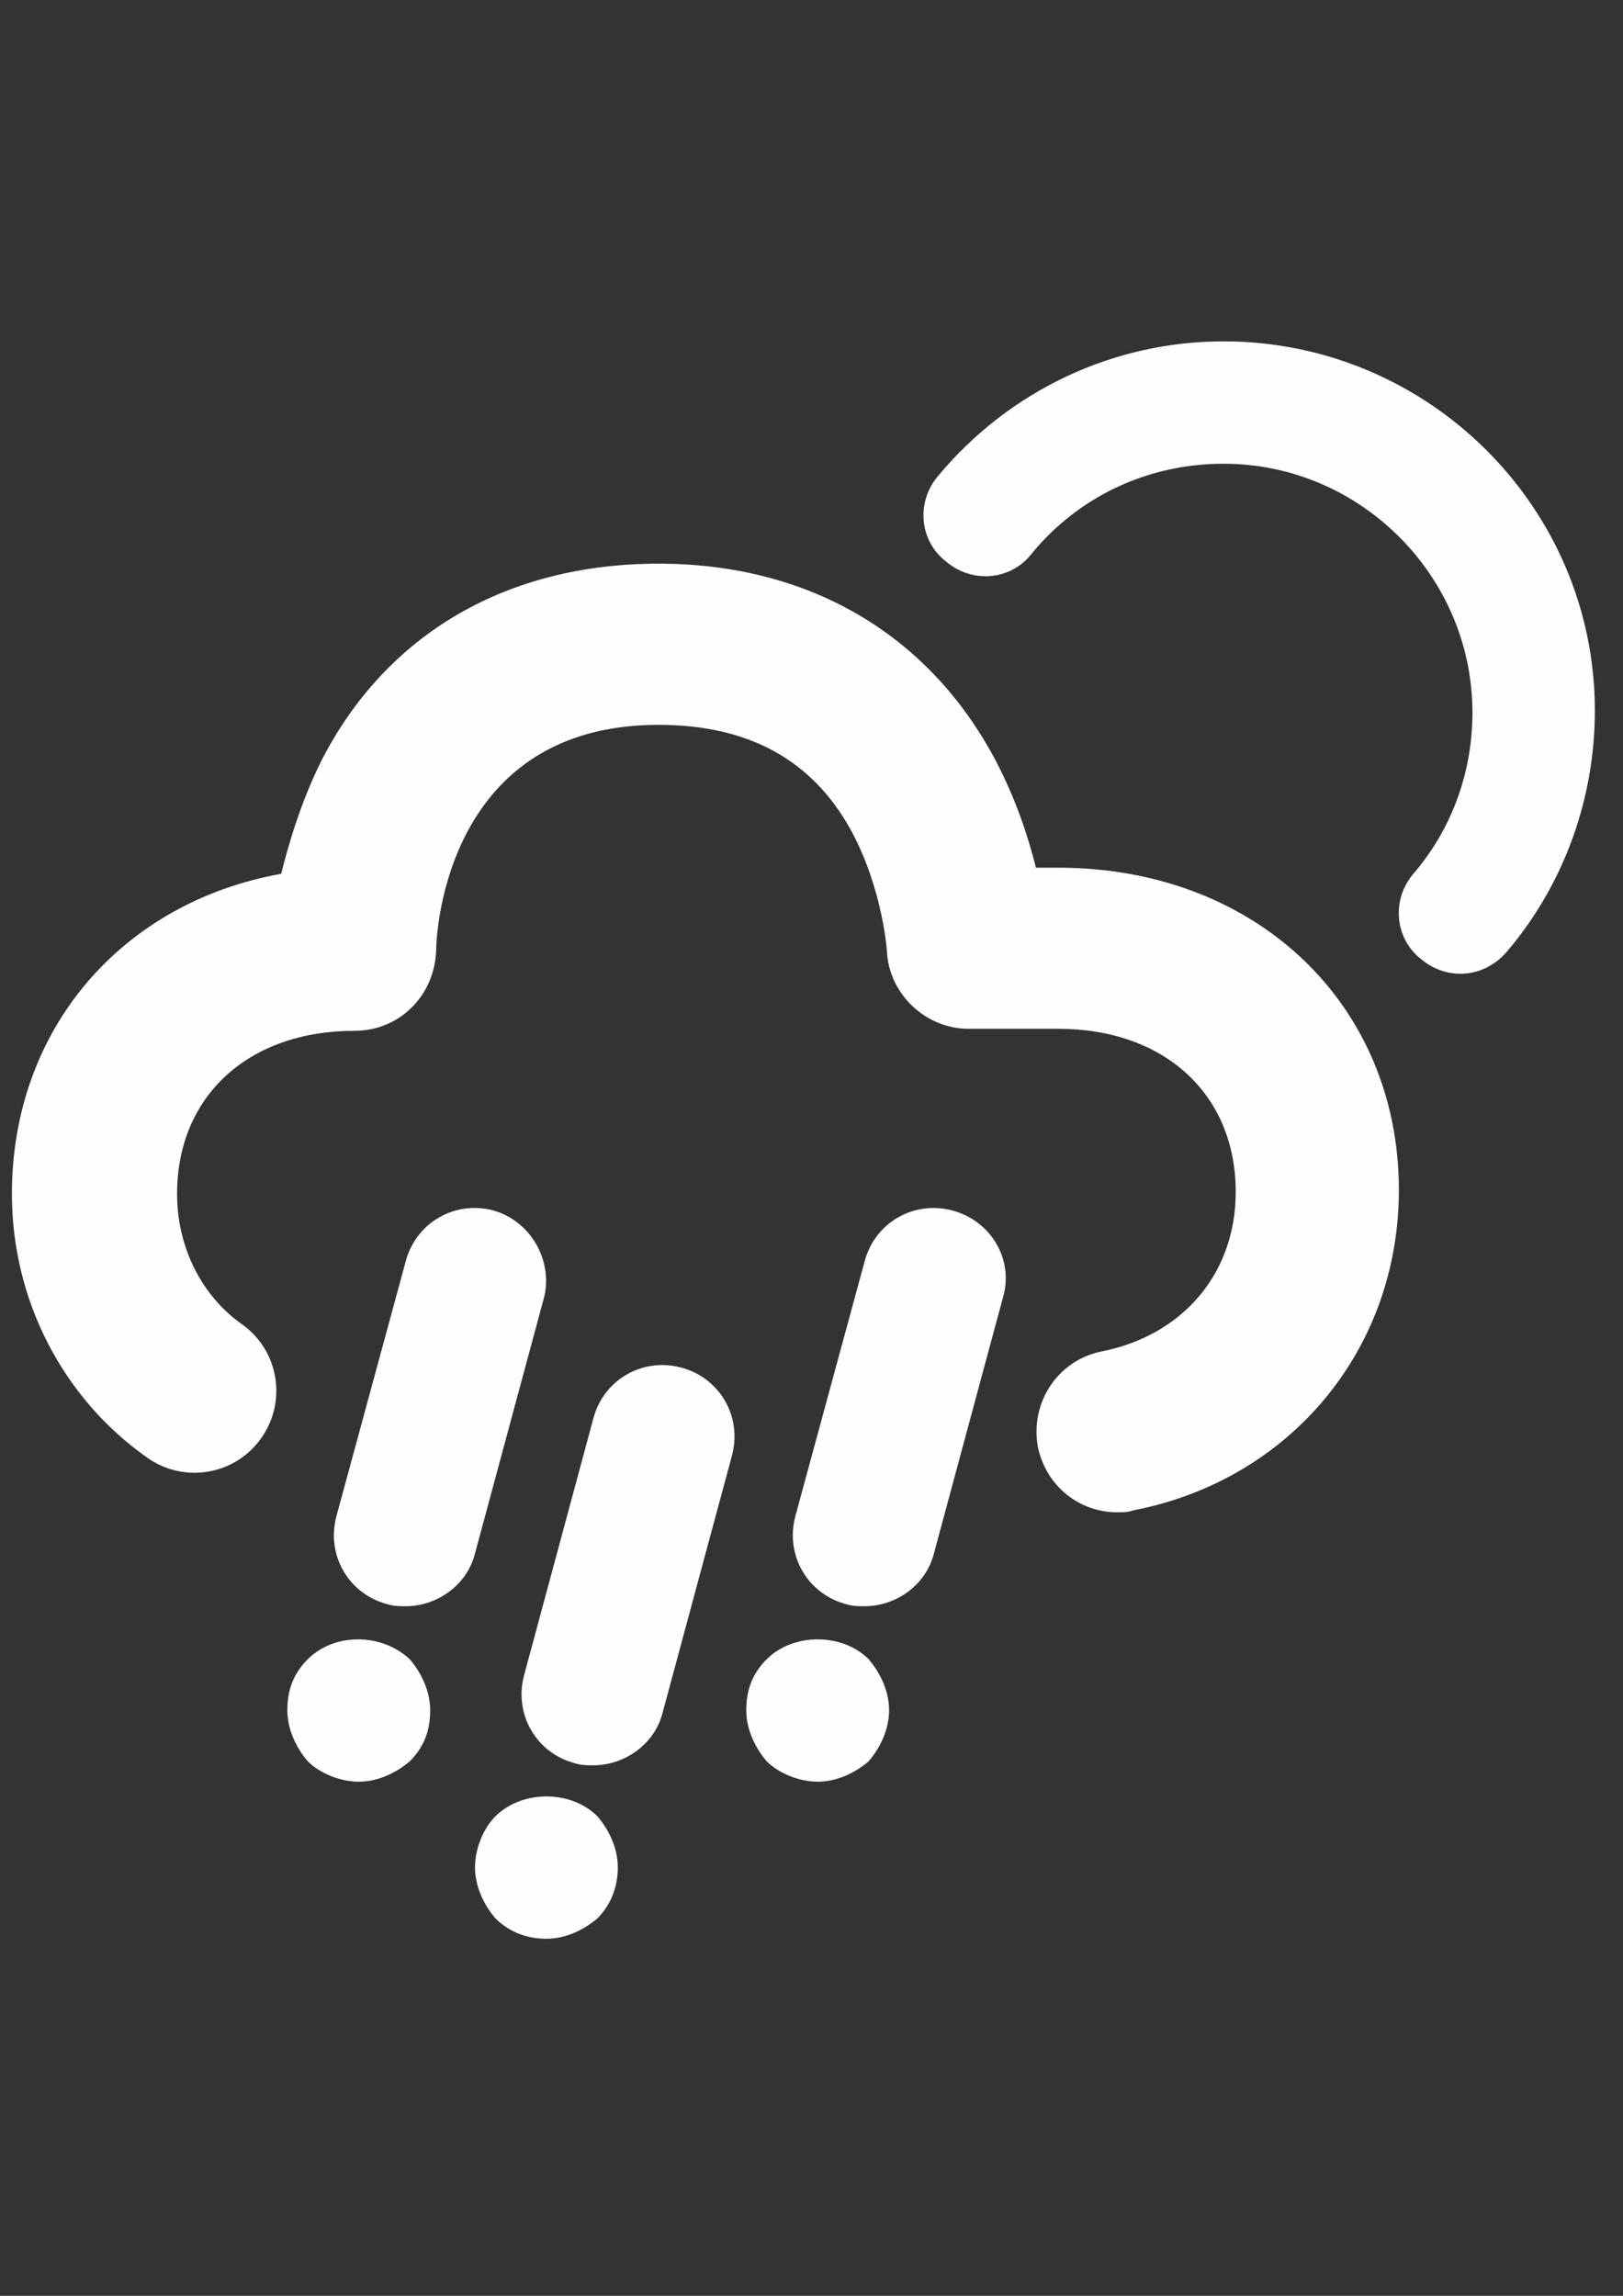 <?xml version="1.0" encoding="UTF-8"?>
<!DOCTYPE svg PUBLIC "-//W3C//DTD SVG 1.1//EN" "http://www.w3.org/Graphics/SVG/1.1/DTD/svg11.dtd">
<!-- Creator: CorelDRAW 2017 -->
<svg xmlns="http://www.w3.org/2000/svg" xml:space="preserve" width="210mm" height="297mm" version="1.1" style="shape-rendering:geometricPrecision; text-rendering:geometricPrecision; image-rendering:optimizeQuality; fill-rule:evenodd; clip-rule:evenodd"
viewBox="0 0 21000 29700"
 xmlns:xlink="http://www.w3.org/1999/xlink"
 enable-background="new 0 0 91 91">
 <rect x="0" y="0" width="21000" height="29700" fill="#333333" stroke="none"/>
 <defs>
  <style type="text/css">
   <![CDATA[
    .fil0 {fill:#FEFEFE}
   ]]>
  </style>
 </defs>
 <g id="Слой_x0020_1">
  <g id="_607117920">
   <path class="fil0" d="M15832 4416c-1425,0 -2771,633 -3695,1742 -290,343 -238,845 106,1108 343,290 845,238 1108,-106 607,-739 1504,-1161 2481,-1161 1768,0 3220,1452 3220,3220 0,765 -264,1504 -765,2085 -290,343 -238,845 106,1108 158,132 343,185 501,185 238,0 449,-106 607,-290 739,-871 1135,-1979 1135,-3114 0,-2639 -2164,-4777 -4803,-4777z"/>
   <path class="fil0" d="M13694 11225l-290 0c-106,-422 -264,-897 -528,-1399 -871,-1636 -2428,-2534 -4355,-2534 -1953,0 -3510,897 -4355,2534 -264,528 -422,1056 -528,1478 -2059,369 -3484,2006 -3484,4143 0,1372 660,2639 1742,3404 475,343 1135,238 1478,-238 343,-475 238,-1135 -238,-1478 -528,-369 -845,-1003 -845,-1689 0,-1267 924,-2111 2296,-2111 581,0 1029,-449 1056,-1029 0,-290 158,-2929 2877,-2929 1161,0 1979,449 2481,1346 422,765 475,1583 475,1583 26,554 501,1003 1056,1003l1161 0c1372,0 2296,845 2296,2111 0,1056 -686,1847 -1715,2059 -581,106 -950,660 -845,1240 106,501 528,845 1029,845 79,0 132,0 211,-26 2032,-396 3431,-2085 3431,-4143 0,-2402 -1847,-4170 -4407,-4170z"/>
   <path class="fil0" d="M6384 15659c-501,-132 -1003,158 -1135,660l-897 3299c-132,501 158,1003 660,1135 79,26 158,26 238,26 396,0 792,-264 897,-686l897 -3325c106,-475 -185,-976 -660,-1108z"/>
   <path class="fil0" d="M3982 21465c-185,185 -264,396 -264,660 0,238 106,475 264,660 158,158 422,264 660,264 238,0 475,-106 660,-264 185,-185 264,-396 264,-660 0,-238 -106,-475 -264,-660 -369,-343 -976,-343 -1320,0z"/>
   <path class="fil0" d="M6410 23497c-158,158 -264,422 -264,660 0,238 106,475 264,660 185,185 422,264 660,264 238,0 475,-106 660,-264 185,-185 264,-422 264,-660 0,-238 -106,-475 -264,-660 -343,-343 -976,-343 -1320,0z"/>
   <path class="fil0" d="M9920 21465c-185,185 -264,396 -264,660 0,238 106,475 264,660 158,158 422,264 660,264 238,0 475,-106 660,-264 158,-185 264,-422 264,-660 0,-238 -106,-475 -264,-660 -343,-343 -976,-343 -1320,0z"/>
   <path class="fil0" d="M8812 17691c-501,-132 -1003,158 -1135,660l-897 3325c-132,501 158,1003 660,1135 79,26 158,26 238,26 396,0 792,-264 897,-686l897 -3325c132,-501 -158,-1003 -660,-1135z"/>
   <path class="fil0" d="M12322 15659c-501,-132 -1003,158 -1135,660l-897 3299c-132,501 158,1003 660,1135 79,26 158,26 238,26 396,0 792,-264 897,-686l897 -3325c132,-475 -158,-976 -660,-1108z"/>
  </g>
 </g>
</svg>
